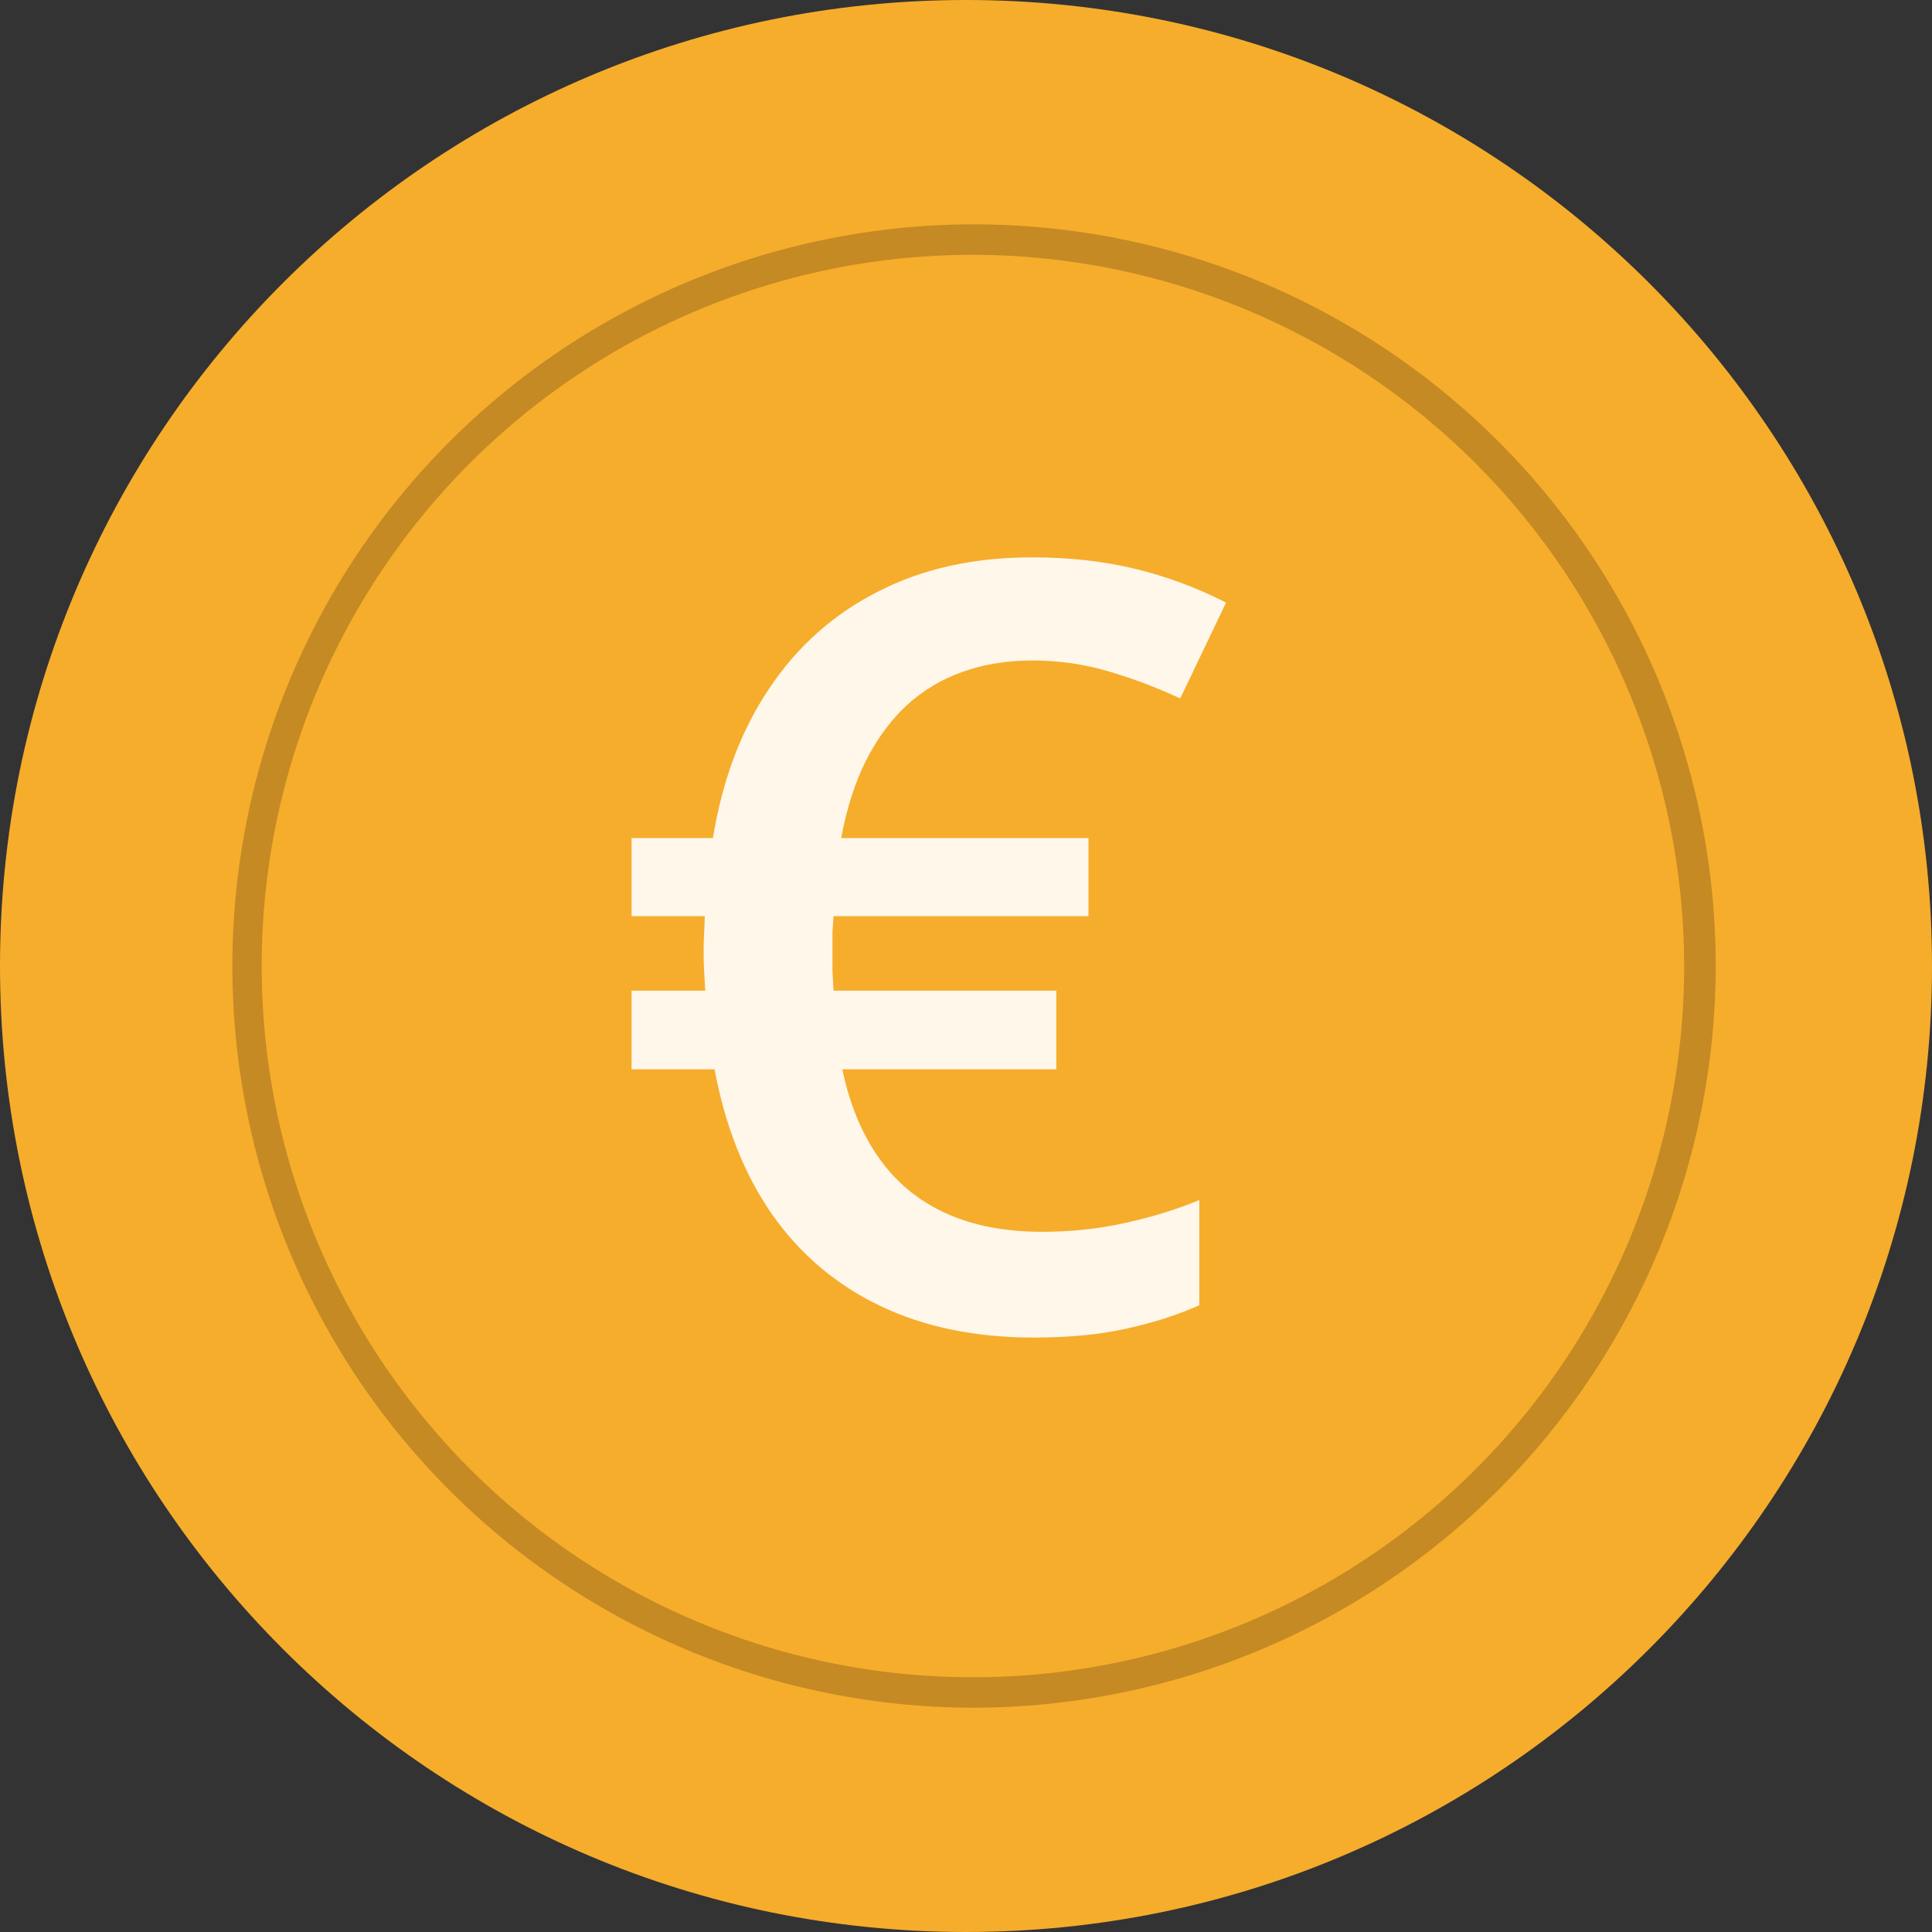 <svg width="48" height="48" viewBox="0 0 48 48" fill="none" xmlns="http://www.w3.org/2000/svg">
<rect x="0" y="0" width="48" height="48" fill="#333333" stroke="none"/>
<path d="M24 48C37.255 48 48 37.255 48 24C48 10.745 37.255 0 24 0C10.745 0 0 10.745 0 24C0 37.255 10.745 48 24 48Z" fill="#F6AD2C"/>
<path d="M24.2 42.428C20.556 42.428 16.993 41.347 13.963 39.322C10.932 37.297 8.571 34.419 7.176 31.052C5.781 27.685 5.416 23.98 6.127 20.406C6.838 16.831 8.593 13.548 11.17 10.971C13.747 8.394 17.031 6.639 20.605 5.928C24.18 5.217 27.885 5.582 31.252 6.976C34.619 8.371 37.497 10.733 39.522 13.763C41.547 16.793 42.627 20.356 42.627 24.001C42.62 28.886 40.676 33.568 37.222 37.022C33.768 40.477 29.085 42.42 24.2 42.428ZM24.2 6.33C20.704 6.324 17.285 7.356 14.375 9.294C11.466 11.232 9.196 13.99 7.854 17.219C6.513 20.447 6.159 24.001 6.837 27.431C7.516 30.86 9.197 34.012 11.667 36.486C14.137 38.96 17.286 40.646 20.715 41.33C24.143 42.014 27.698 41.666 30.928 40.329C34.159 38.992 36.92 36.728 38.863 33.821C40.806 30.914 41.843 27.497 41.843 24.001C41.838 19.321 39.978 14.833 36.671 11.521C33.364 8.21 28.88 6.343 24.2 6.33Z" fill="#C58A23"/>
<path opacity="0.9" d="M25.646 13.847C26.559 13.847 27.409 13.941 28.196 14.131C28.983 14.321 29.737 14.601 30.461 14.972L29.322 17.353C28.752 17.086 28.16 16.862 27.545 16.681C26.93 16.499 26.297 16.409 25.646 16.409C25.013 16.409 24.435 16.504 23.91 16.694C23.395 16.875 22.934 17.151 22.527 17.522C22.129 17.893 21.79 18.354 21.51 18.906C21.238 19.45 21.035 20.088 20.899 20.822H27.043V22.762H20.709C20.701 22.875 20.692 23.008 20.682 23.164C20.682 23.31 20.682 23.47 20.682 23.642C20.682 23.798 20.682 23.957 20.682 24.121C20.692 24.285 20.701 24.449 20.709 24.613H26.243V26.567H20.927C21.107 27.43 21.41 28.163 21.835 28.767C22.26 29.371 22.812 29.828 23.49 30.139C24.168 30.449 24.968 30.604 25.89 30.604C26.605 30.604 27.292 30.531 27.952 30.384C28.621 30.238 29.236 30.048 29.796 29.815V32.429C29.254 32.67 28.648 32.865 27.979 33.011C27.319 33.158 26.555 33.231 25.687 33.231C24.231 33.231 22.956 32.968 21.862 32.442C20.768 31.916 19.873 31.157 19.177 30.164C18.49 29.172 18.015 27.973 17.753 26.567H15.691V24.613H17.522C17.513 24.458 17.504 24.307 17.495 24.16C17.486 24.005 17.482 23.832 17.482 23.642C17.482 23.479 17.486 23.315 17.495 23.151C17.504 22.987 17.509 22.857 17.509 22.762H15.691V20.822H17.712C17.947 19.381 18.413 18.143 19.109 17.108C19.805 16.064 20.705 15.261 21.808 14.701C22.911 14.131 24.191 13.847 25.646 13.847Z" fill="white"/>
</svg>
